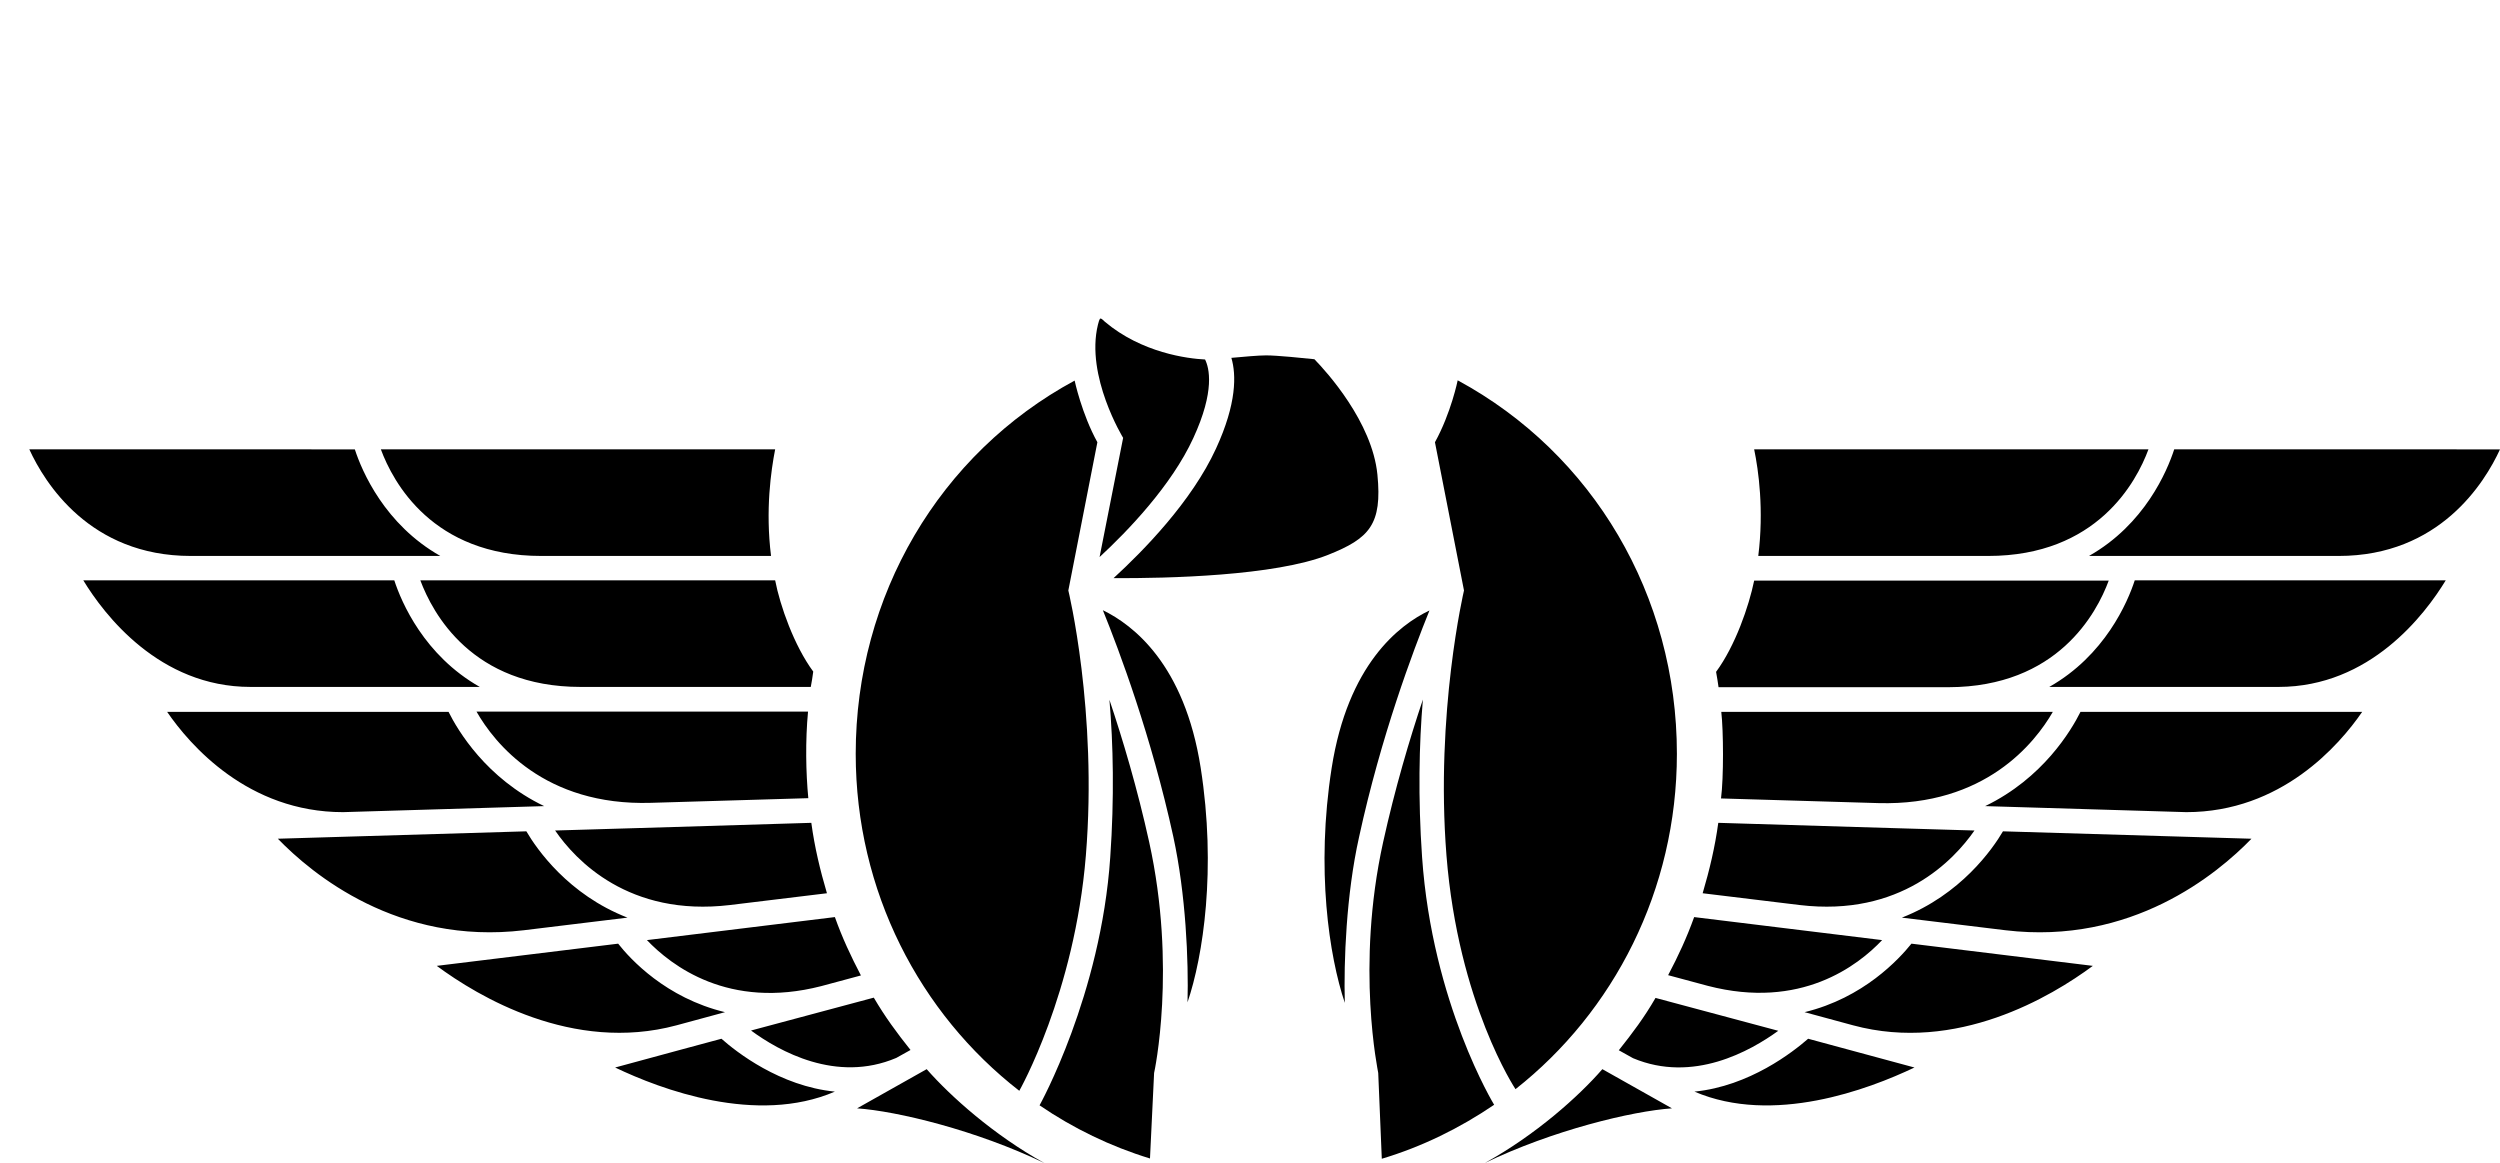 <?xml version="1.0" encoding="utf-8"?>
<!-- Generator: Adobe Illustrator 27.7.0, SVG Export Plug-In . SVG Version: 6.00 Build 0)  -->
<svg version="1.1" id="Layer_1" xmlns="http://www.w3.org/2000/svg" xmlns:xlink="http://www.w3.org/1999/xlink" x="0px" y="0px"
	 viewBox="0 0 912.4 424.5" style="enable-background:new 0 0 912.4 424.5;" xml:space="preserve">
<g>
	<path d="M534.3,215.5c0,0-10.5,44.6-6.4,96.7c4.3,54,25.2,85.3,25.2,85.3c35.8-28.2,58.9-72.6,58.9-122.4
		c0-57.7-30.5-109.5-80-136.3c0,0-2.4,11.9-8.3,22.6L534.3,215.5L534.3,215.5z M312.3,275.1c0,50.2,23.4,94.8,59.7,123
		c0,0,20.2-35.5,24.3-85.9c4.3-52.7-6.4-96.7-6.4-96.7l10.6-54.1c-5.7-10.3-8.3-22.5-8.3-22.5C342.8,165.6,312.3,217.5,312.3,275.1
		L312.3,275.1z M338.2,390.2l-25.4,14.3c14.5,1,43.6,8,68.4,20C362.6,414.2,346.9,400.1,338.2,390.2z M327.1,386.1l5.2-2.9
		c-5.1-6.4-9.3-12.1-13.4-19.1l-44.8,12C284.3,383.6,305.2,395.4,327.1,386.1L327.1,386.1z M299.7,359.9l14.5-3.9
		c-3.7-7.1-6.8-13.7-9.5-21.3l-68.6,8.4C245,352.4,265.9,368.6,299.7,359.9L299.7,359.9z M139,164c4.4,11.9,18.8,38.9,58.5,38.9
		h83.9c-2.1-16.8,0-31.2,1.5-38.9L139,164z M211.9,250.7h84c0.3-1.6,0.7-3.9,0.9-5.6c-7-9.5-12.1-24-13.9-33.3H153.4
		C157.9,223.8,172.2,250.7,211.9,250.7L211.9,250.7z M237.6,293l57.4-1.7c-0.9-9.4-1.1-21-0.1-31.6H173.9
		C180.4,271.1,198.6,294.2,237.6,293z M266.4,330.3l35.4-4.3c-2.5-8.5-4.5-16.8-5.7-25.7c-8.3,0.3-93.5,2.8-93.5,2.8
		C210,313.9,229.5,334.7,266.4,330.3L266.4,330.3z M160.7,202.9c-20.3-11.5-28.6-30.9-31.2-38.9H10.7c5.6,12.2,22.1,38.9,58.9,38.9
		L160.7,202.9L160.7,202.9z M160.1,250.7h15c-20.3-11.5-28.6-30.9-31.2-38.9H30.4c7.6,12.5,27.7,38.9,61,38.9H160.1z M198.6,294.2
		c-21.2-10.2-31.5-27.6-34.9-34.4H61c8.3,12.1,29.5,36.6,64.2,36.6C125.6,296.4,198.6,294.2,198.6,294.2L198.6,294.2z M191.2,339.5
		l37.8-4.6c-21.6-8.4-33.1-25-36.9-31.5l-90.7,2.7C113.9,319,145.2,345,191.2,339.5L191.2,339.5z M246.9,374.2l17.7-4.8
		c-21.6-5.2-34.6-19.4-39-25l-66.2,8.1C174.4,363.6,209,384.4,246.9,374.2L246.9,374.2z M304.7,398.4c-20.1-2-36-14.5-41.4-19.3
		l-14.1,3.8c0,0-24.7,6.7-24.7,6.7C241.2,397.6,276.1,410.7,304.7,398.4L304.7,398.4z M584.8,390.2c-8.6,9.9-24.3,24-43,34.3
		c24.8-12,53.9-19,68.4-20L584.8,390.2z M649,376.2l-44.8-12c-4.1,7.1-8.3,12.7-13.4,19.1l5.2,2.9
		C617.9,395.4,638.8,383.6,649,376.2z M686.9,343.1l-68.6-8.4c-2.7,7.5-5.8,14.2-9.5,21.2l14.5,3.9
		C657.2,368.6,678.1,352.4,686.9,343.1L686.9,343.1z M784.1,164H640.2c1.6,7.7,3.6,22.1,1.5,38.9h83.9
		C765.3,202.9,779.7,175.9,784.1,164L784.1,164z M769.6,211.9H640.2c-1.9,9.3-6.9,23.8-13.9,33.3c0.3,1.7,0.7,4,0.9,5.6h84
		C750.9,250.7,765.2,223.8,769.6,211.9L769.6,211.9z M749.2,259.8H628.2c0.8,6.9,0.9,23.9-0.1,31.6l57.4,1.7
		C724.5,294.2,742.7,271.1,749.2,259.8L749.2,259.8z M720.6,303.1c0,0-85.2-2.5-93.5-2.8c-1.2,8.9-3.2,17.2-5.7,25.7l35.4,4.3
		C693.6,334.7,713.1,313.9,720.6,303.1z M762.4,202.9h91.1c36.8,0,53.3-26.7,58.9-38.9H793.5C790.9,172,782.7,191.4,762.4,202.9
		L762.4,202.9z M747.9,250.7h83.7c33.4,0,53.4-26.4,61-38.9H779.1C776.5,219.8,768.2,239.2,747.9,250.7L747.9,250.7z M724.5,294.2
		c0,0,73,2.2,73.4,2.2c34.7,0,55.9-24.5,64.2-36.6H759.3C755.9,266.6,745.6,284,724.5,294.2L724.5,294.2z M694.1,334.9l37.8,4.6
		c46,5.5,77.3-20.5,89.8-33.4l-90.7-2.7C727.2,309.9,715.6,326.5,694.1,334.9L694.1,334.9z M658.6,369.4l17.7,4.8
		c37.8,10.2,72.4-10.5,87.5-21.7l-66.2-8.1C693.1,350,680.1,364.2,658.6,369.4L658.6,369.4z M618.4,398.4
		c28.7,12.3,63.5-0.8,80.3-8.8l-38.8-10.5C654.4,383.9,638.5,396.4,618.4,398.4L618.4,398.4z M521.7,222.8
		c-11.2,5.3-29.8,19.8-35.7,57.5c-5.8,37-0.9,68.7,4.8,85.7c-0.4-15.2,0.5-39.4,5.2-60.5C504,268.7,515.7,237.6,521.7,222.8
		L521.7,222.8z"/>
	<path d="M504.3,422.9c14.7-4.4,28.5-11.2,41-19.7c0,0-22.6-37-26.3-90.4c-1.5-21.5-1.1-41.3,0.3-57.5c-4.9,14.6-10.2,32.5-14.5,52
		c-10.1,45.7-1.8,83.9-1.8,84.3L504.3,422.9L504.3,422.9z M438.2,280.2c-5.9-37.7-24.6-52.1-35.7-57.5c6,14.8,17.7,46,25.7,82.6
		c4.6,21.2,5.6,45.3,5.2,60.5C439.1,349,444,317.2,438.2,280.2L438.2,280.2z M406.4,211c19.6,0.1,58.9-0.8,78.3-8.5
		c15.1-6,19.8-11.1,18-29.3c-1.9-19.2-18.6-37.6-23-42.1c-3.8-0.4-13.6-1.4-17.6-1.4c-2.8,0-8.3,0.5-12.7,0.9
		c1.8,6.1,2,16.6-5.6,33.1C434.9,183.1,417.2,201.1,406.4,211L406.4,211z"/>
	<path d="M401.4,116.4c-0.2,0.3-0.4,0.9-0.7,2.1c-4.6,18.8,9.2,41.3,9.2,41.3l-8.6,43.5c10.4-9.6,26.3-26.2,34.2-43.4
		c8-17.3,5.8-25.7,4.3-28.7c-6.3-0.3-23.1-2.4-36.6-13.8C402.6,116.8,401.7,115.9,401.4,116.4L401.4,116.4z M419.4,307.3
		c-4.3-19.5-9.6-37.3-14.5-51.9c1.4,16.1,1.8,35.9,0.3,57.4c-3.4,50.4-25.8,90.6-25.8,90.6c12.3,8.4,25.9,15,40.3,19.4l1.5-31.2
		C421.3,391.3,429.5,353.1,419.4,307.3z M0,0"/>
</g>
</svg>
